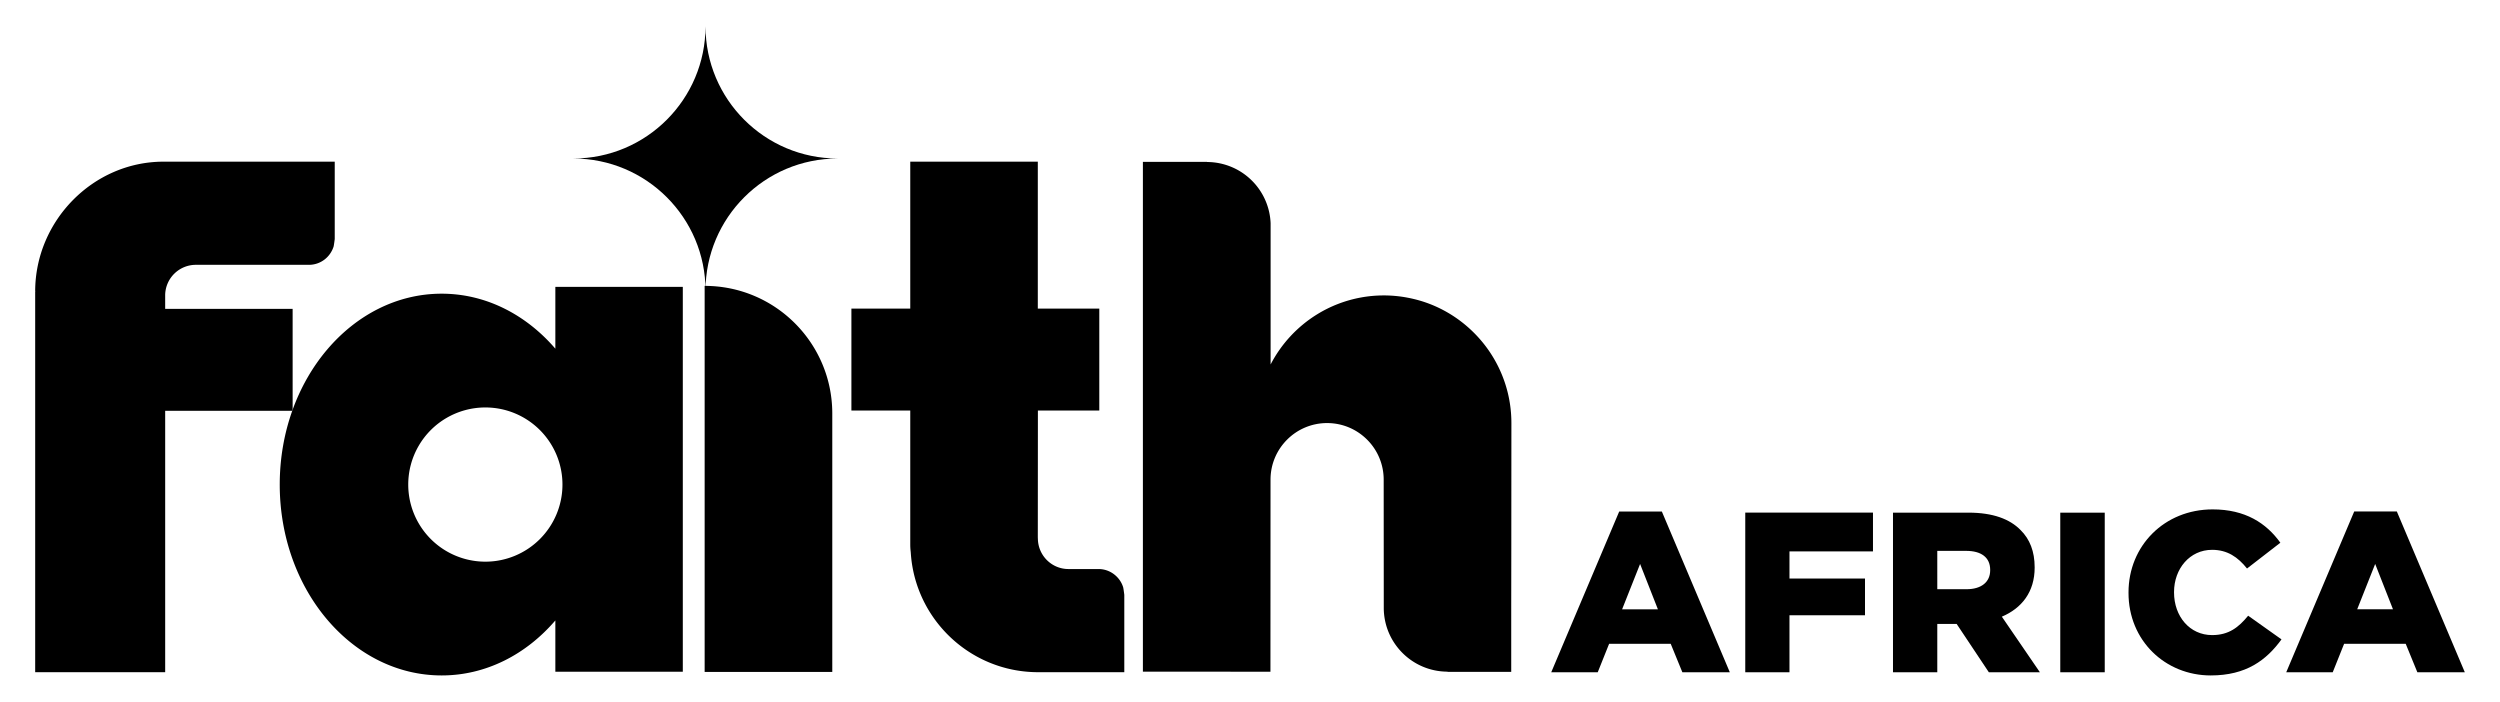 <svg version="1.1" id="Layer_1" xmlns="http://www.w3.org/2000/svg" xmlns:xlink="http://www.w3.org/1999/xlink" x="0" y="0" viewBox="0 0 285 80" xml:space="preserve"><style>.st1{clip-path:url(#SVGID_4_)}</style><switch><g><defs><path id="SVGID_13_" d="M-25.5 0h336v80h-336z"/></defs><clipPath id="SVGID_2_"><use xlink:href="#SVGID_13_" overflow="visible"/></clipPath><g clip-path="url(#SVGID_2_)"><defs><path id="SVGID_15_" d="M-25.5 0h336v80h-336z"/></defs><clipPath id="SVGID_4_"><use xlink:href="#SVGID_15_" overflow="visible"/></clipPath><path class="st1" d="M268.72 69.46l2.05-5.17 2.03 5.17h-4.08zm-8.09 7.18h5.3l1.3-3.25h7.02l1.33 3.25h5.41l-7.75-18.33h-4.86l-7.75 18.33zm-8.6.36c4.03 0 6.34-1.74 8.06-4.11l-3.8-2.7c-1.09 1.33-2.21 2.21-4.11 2.21-2.55 0-4.34-2.13-4.34-4.86v-.05c0-2.65 1.79-4.81 4.34-4.81 1.74 0 2.94.83 3.98 2.13l3.8-2.94c-1.61-2.24-4-3.8-7.72-3.8-5.51 0-9.59 4.16-9.59 9.46v.05c-.01 5.44 4.18 9.42 9.38 9.42m-17.16-.36h5.07v-18.2h-5.07v18.2zm-14.02-9.47V62.8h3.3c1.69 0 2.73.73 2.73 2.16v.05c0 1.33-.99 2.16-2.7 2.16h-3.33zm-5.04 9.47h5.04v-5.51h2.21l3.67 5.51h5.82l-4.34-6.34c2.26-.96 3.74-2.81 3.74-5.59v-.05c0-1.79-.55-3.2-1.61-4.24-1.22-1.25-3.15-1.98-5.93-1.98h-8.61v18.2zm-16.85 0H204v-6.5h8.61v-4.19H204v-3.09h9.52v-4.42h-14.56v18.2zm-14.04-7.18l2.05-5.17 2.03 5.17h-4.08zm-8.08 7.18h5.3l1.3-3.25h7.02l1.33 3.25h5.41l-7.75-18.33h-4.86l-7.75 18.33zM65.36 18.07c8.32 0 15.07 6.75 15.07 15.07 0-8.32 6.75-15.07 15.07-15.07-8.32 0-15.07-6.75-15.07-15.07-.01 8.32-6.75 15.07-15.07 15.07"/><path class="st1" d="M80.33 48.96V76.6h14.55V47.14c0-8.03-6.51-14.55-14.55-14.55v16.37zM22.2 18.43h-3.56c-8.03 0-14.63 6.75-14.63 14.79 0-.3.02.29 0 0v43.41h14.82v-29.8h14.53V35.21H18.83v-1.63a3.5 3.5 0 013.49-3.39h12.9c.66 0 1.27-.22 1.76-.59s.86-.89 1.05-1.49c.04-.14.13-.86.13-.86v-8.82H22.2zM103.77 18.43v16.75h-6.71V46.8h6.71v16.16c.02-.29.03-.59.03-.88 0 8.03 6.51 14.55 14.55 14.55h9.82v-8.82s-.09-.73-.13-.86c-.18-.6-.56-1.12-1.05-1.49-.49-.37-1.1-.59-1.76-.59h-3.42c-1.9 0-3.43-1.51-3.49-3.39l-.01-.23.01-14.45h7V35.18h-7.01V18.43h-14.54zM130.3 76.57h7.26l7.27.01.01-21.71V54.78v-.1c0-1.78.72-3.39 1.89-4.56a6.424 6.424 0 014.56-1.89c1.78 0 3.39.72 4.56 1.89a6.424 6.424 0 011.89 4.56l.01 14.54v.14c.04 3.98 3.27 7.2 7.27 7.21v.02h7.26V69l.01-6.55.01-14.14v-.04-.04c0-3.08-.96-5.94-2.6-8.3-1.64-2.35-3.95-4.2-6.66-5.26-.82-.32-1.67-.56-2.55-.73a14.476 14.476 0 00-10.38 1.92 14.626 14.626 0 00-5.26 5.69V25.44a7.272 7.272 0 00-7.24-6.97l-.02-.02h-7.3v58.12z"/><path class="st1" d="M64.12 55.24a8.79 8.79 0 01-8.79 8.79 8.79 8.79 0 110-17.58 8.79 8.79 0 018.79 8.79m13.72 21.35V32.7H63.31v7.05c-3.33-3.87-7.91-6.27-12.96-6.27-10.2 0-18.46 9.74-18.46 21.76C31.89 67.26 40.15 77 50.35 77c5.05 0 9.63-2.39 12.96-6.27v5.85h14.53z"/></g></g></switch></svg>